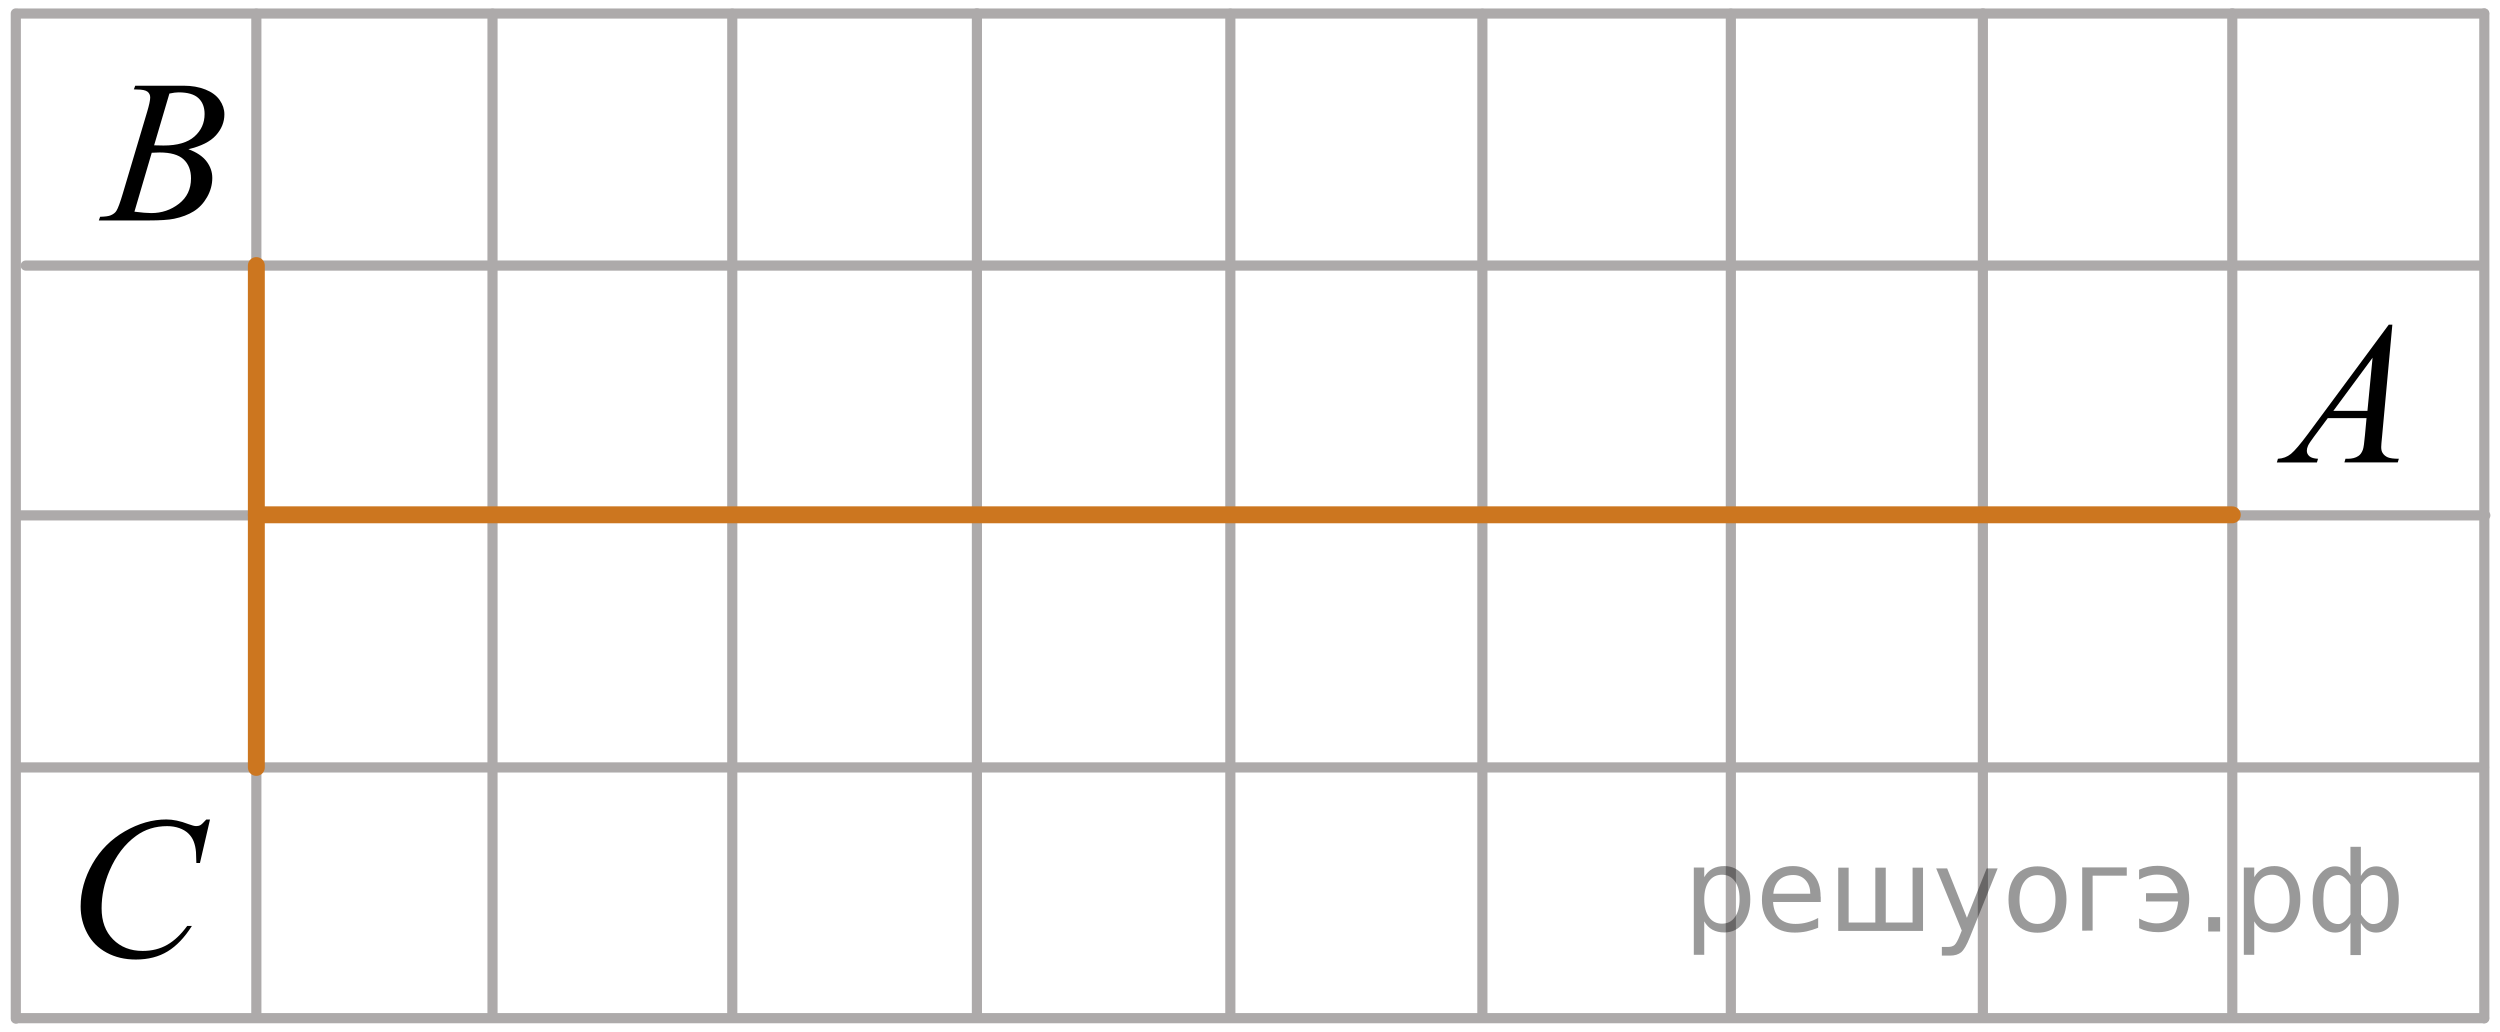 <?xml version="1.0" encoding="utf-8"?>
<!-- Generator: Adobe Illustrator 16.0.0, SVG Export Plug-In . SVG Version: 6.00 Build 0)  -->
<!DOCTYPE svg PUBLIC "-//W3C//DTD SVG 1.1//EN" "http://www.w3.org/Graphics/SVG/1.1/DTD/svg11.dtd">
<svg version="1.1" id="Слой_1" xmlns="http://www.w3.org/2000/svg" xmlns:xlink="http://www.w3.org/1999/xlink" x="0px" y="0px"
	 width="184.54px" height="76.171px" viewBox="0 0 184.54 76.171" enable-background="new 0 0 184.54 76.171" xml:space="preserve">
<line fill="none" stroke="#ADAAAA" stroke-width="0.75" stroke-linecap="round" stroke-linejoin="round" stroke-miterlimit="10" x1="127.764" y1="75.035" x2="127.764" y2="1.008"/>
<line fill="none" stroke="#ADAAAA" stroke-width="0.75" stroke-linecap="round" stroke-linejoin="round" stroke-miterlimit="10" x1="18.922" y1="75.035" x2="18.922" y2="1.008"/>
<line fill="none" stroke="#ADAAAA" stroke-width="0.75" stroke-linecap="round" stroke-linejoin="round" stroke-miterlimit="10" x1="109.423" y1="75.035" x2="109.423" y2="1.015"/>
<line fill="none" stroke="#ADAAAA" stroke-width="0.75" stroke-linecap="round" stroke-linejoin="round" stroke-miterlimit="10" x1="72.112" y1="75.015" x2="72.112" y2="0.988"/>
<line fill="none" stroke="#ADAAAA" stroke-width="0.75" stroke-linecap="round" stroke-linejoin="round" stroke-miterlimit="10" x1="54.053" y1="75.035" x2="54.053" y2="1.008"/>
<line fill="none" stroke="#ADAAAA" stroke-width="0.75" stroke-linecap="round" stroke-linejoin="round" stroke-miterlimit="10" x1="36.355" y1="75.035" x2="36.355" y2="1.008"/>
<line fill="none" stroke="#ADAAAA" stroke-width="0.75" stroke-linecap="round" stroke-linejoin="round" stroke-miterlimit="10" x1="1.167" y1="75.189" x2="1.167" y2="0.992"/>
<line fill="none" stroke="#ADAAAA" stroke-width="0.75" stroke-linecap="round" stroke-linejoin="round" stroke-miterlimit="10" x1="90.819" y1="75.035" x2="90.819" y2="1.008"/>
<line fill="none" stroke="#ADAAAA" stroke-width="0.75" stroke-linecap="round" stroke-linejoin="round" stroke-miterlimit="10" x1="1.188" y1="75.156" x2="183.366" y2="75.156"/>
<line fill="none" stroke="#ADAAAA" stroke-width="0.75" stroke-linecap="round" stroke-linejoin="round" stroke-miterlimit="10" x1="146.368" y1="75.035" x2="146.368" y2="0.992"/>
<path fill="none" stroke="#ADAAAA" stroke-width="0.75" stroke-linecap="round" stroke-linejoin="round" stroke-miterlimit="10" d="
	M147.29,74.083"/>
<line fill="none" stroke="#ADAAAA" stroke-width="0.75" stroke-linecap="round" stroke-linejoin="round" stroke-miterlimit="10" x1="54.054" y1="19.603" x2="183.29" y2="19.603"/>
<line fill="none" stroke="#ADAAAA" stroke-width="0.75" stroke-linecap="round" stroke-linejoin="round" stroke-miterlimit="10" x1="1.898" y1="19.603" x2="54.054" y2="19.603"/>
<line fill="none" stroke="#ADAAAA" stroke-width="0.75" stroke-linecap="round" stroke-linejoin="round" stroke-miterlimit="10" x1="1.452" y1="38.043" x2="183.456" y2="38.043"/>
<line fill="none" stroke="#ADAAAA" stroke-width="0.75" stroke-linecap="round" stroke-linejoin="round" stroke-miterlimit="10" x1="1.452" y1="56.648" x2="183.362" y2="56.648"/>
<line fill="none" stroke="#ADAAAA" stroke-width="0.75" stroke-linecap="round" stroke-linejoin="round" stroke-miterlimit="10" x1="1.36" y1="1" x2="183.366" y2="1"/>
<line fill="none" stroke="#ADAAAA" stroke-width="0.75" stroke-linecap="round" stroke-linejoin="round" stroke-miterlimit="10" x1="164.778" y1="75.015" x2="164.778" y2="0.988"/>
<line fill="none" stroke="#ADAAAA" stroke-width="0.75" stroke-linecap="round" stroke-linejoin="round" stroke-miterlimit="10" x1="183.382" y1="75.169" x2="183.382" y2="0.992"/>
<path fill="none" stroke="#FF0000" stroke-width="1.25" stroke-linecap="round" stroke-linejoin="round" stroke-miterlimit="10" d="
	M184.54,0"/>
<path d="M0,0"/>
<g>
	<g>
		<path d="M176.594,23.963l-0.761,8.273c-0.039,0.387-0.062,0.641-0.062,0.764c0,0.195,0.037,0.345,0.111,0.447
			c0.092,0.144,0.221,0.246,0.379,0.313c0.16,0.067,0.432,0.104,0.811,0.104l-0.08,0.27h-3.938l0.079-0.27h0.171
			c0.318,0,0.579-0.068,0.782-0.205c0.144-0.095,0.252-0.248,0.332-0.463c0.054-0.15,0.104-0.511,0.153-1.07l0.117-1.262h-2.861
			l-1.02,1.371c-0.229,0.309-0.377,0.528-0.438,0.663c-0.061,0.136-0.088,0.261-0.088,0.38c0,0.153,0.063,0.289,0.191,0.401
			c0.127,0.11,0.338,0.172,0.635,0.185l-0.082,0.271h-2.957l0.08-0.271c0.363-0.017,0.688-0.138,0.963-0.363
			c0.277-0.229,0.691-0.713,1.242-1.455l5.977-8.082h0.258v-0.001H176.594z M175.134,26.406l-2.897,3.924h2.518L175.134,26.406z"/>
	</g>
</g>
<g>
	<g>
		<path d="M15.5,60.5l-0.74,3.201h-0.265l-0.028-0.805c-0.023-0.291-0.08-0.551-0.168-0.777c-0.088-0.229-0.222-0.428-0.396-0.596
			c-0.174-0.168-0.396-0.299-0.666-0.396c-0.271-0.094-0.565-0.145-0.896-0.145c-0.875,0-1.64,0.238-2.293,0.717
			c-0.836,0.605-1.488,1.467-1.963,2.57C7.692,65.183,7.5,66.113,7.5,67.048c0,0.957,0.278,1.721,0.842,2.291
			c0.563,0.57,1.291,0.855,2.188,0.855c0.681,0,1.284-0.148,1.813-0.451c0.529-0.303,1.021-0.768,1.477-1.395h0.346
			c-0.537,0.852-1.134,1.479-1.787,1.877c-0.653,0.4-1.438,0.604-2.354,0.604c-0.813,0-1.527-0.17-2.152-0.508
			s-1.104-0.813-1.431-1.428c-0.326-0.611-0.49-1.27-0.49-1.977c0-1.078,0.291-2.129,0.871-3.148
			c0.582-1.02,1.379-1.822,2.394-2.404c1.016-0.584,2.035-0.875,3.065-0.875c0.483,0,1.024,0.111,1.627,0.344
			c0.265,0.1,0.453,0.146,0.57,0.146c0.116,0,0.221-0.021,0.31-0.07c0.088-0.049,0.232-0.188,0.438-0.416h0.271v0.002H15.5
			L15.5,60.5L15.5,60.5z"/>
	</g>
</g>
<g>
	<g>
		<path d="M9.879,6.598l0.104-0.271h3.571c0.6,0,1.135,0.093,1.604,0.279c0.47,0.186,0.821,0.445,1.055,0.777
			c0.233,0.333,0.35,0.685,0.35,1.056c0,0.572-0.208,1.089-0.624,1.551s-1.093,0.803-2.032,1.023
			c0.605,0.225,1.05,0.521,1.335,0.895c0.285,0.372,0.428,0.78,0.428,1.225c0,0.494-0.128,0.966-0.384,1.416
			c-0.256,0.45-0.584,0.799-0.985,1.049c-0.401,0.25-0.884,0.433-1.45,0.55c-0.403,0.083-1.033,0.125-1.889,0.125H7.295l0.096-0.271
			c0.384-0.01,0.645-0.046,0.782-0.11c0.197-0.083,0.337-0.193,0.42-0.33c0.118-0.186,0.275-0.611,0.472-1.276l1.793-6.021
			c0.152-0.508,0.229-0.865,0.229-1.071c0-0.181-0.068-0.324-0.203-0.429c-0.136-0.104-0.393-0.158-0.771-0.158
			C10.032,6.605,9.954,6.603,9.879,6.598z M9.923,15.626c0.531,0.069,0.947,0.103,1.247,0.103c0.768,0,1.447-0.229,2.04-0.689
			c0.593-0.46,0.889-1.083,0.889-1.871c0-0.601-0.184-1.071-0.55-1.408c-0.366-0.337-0.958-0.506-1.774-0.506
			c-0.157,0-0.349,0.007-0.575,0.022L9.923,15.626z M11.376,10.727c0.32,0.01,0.551,0.015,0.694,0.015
			c1.023,0,1.784-0.221,2.283-0.664c0.499-0.442,0.749-0.996,0.749-1.661c0-0.503-0.153-0.896-0.458-1.177
			c-0.305-0.281-0.792-0.422-1.461-0.422c-0.177,0-0.403,0.029-0.679,0.088L11.376,10.727z"/>
	</g>
</g>
<path fill="none" stroke="#ADAAAA" stroke-width="0.75" stroke-linecap="round" stroke-linejoin="round" stroke-miterlimit="10" d="
	M184.186,76.171"/>
<line fill="none" stroke="#CC761F" stroke-width="1.25" stroke-linecap="round" stroke-linejoin="round" stroke-miterlimit="10" x1="164.778" y1="38.002" x2="18.922" y2="38.002"/>
<line fill="none" stroke="#CC761F" stroke-width="1.25" stroke-linecap="round" stroke-linejoin="round" stroke-miterlimit="10" x1="18.922" y1="19.603" x2="18.922" y2="56.648"/>
<g style="stroke:none;fill:#000;fill-opacity:0.40"><path d="m 125.8,68.0 v 2.48 h -0.77 v -6.44 h 0.77 v 0.71 q 0.24,-0.42 0.61,-0.62 0.37,-0.20 0.88,-0.20 0.85,0 1.38,0.68 0.53,0.68 0.53,1.77 0,1.10 -0.53,1.77 -0.53,0.68 -1.38,0.68 -0.51,0 -0.88,-0.20 -0.37,-0.20 -0.61,-0.62 z m 2.61,-1.63 q 0,-0.85 -0.35,-1.32 -0.35,-0.48 -0.95,-0.48 -0.61,0 -0.96,0.48 -0.35,0.48 -0.35,1.32 0,0.85 0.35,1.33 0.35,0.48 0.96,0.48 0.61,0 0.95,-0.48 0.35,-0.48 0.35,-1.33 z"/><path d="m 134.4,66.2 v 0.38 h -3.52 q 0.05,0.79 0.47,1.21 0.43,0.41 1.19,0.41 0.44,0 0.85,-0.11 0.42,-0.11 0.82,-0.33 v 0.72 q -0.41,0.17 -0.85,0.27 -0.43,0.09 -0.88,0.09 -1.12,0 -1.77,-0.65 -0.65,-0.65 -0.65,-1.76 0,-1.15 0.62,-1.82 0.62,-0.68 1.67,-0.68 0.94,0 1.49,0.61 0.55,0.60 0.55,1.65 z m -0.77,-0.23 q -0.01,-0.63 -0.35,-1.00 -0.34,-0.38 -0.91,-0.38 -0.64,0 -1.03,0.36 -0.38,0.36 -0.44,1.02 z"/><path d="m 139.2,68.1 h 1.98 v -4.05 h 0.77 v 4.67 h -6.26 v -4.67 h 0.77 v 4.05 h 1.97 v -4.05 h 0.77 z"/><path d="m 145.4,69.2 q -0.33,0.83 -0.63,1.09 -0.31,0.25 -0.82,0.25 h -0.61 v -0.64 h 0.45 q 0.32,0 0.49,-0.15 0.17,-0.15 0.39,-0.71 l 0.14,-0.35 -1.89,-4.59 h 0.81 l 1.46,3.65 1.46,-3.65 h 0.81 z"/><path d="m 150.4,64.6 q -0.62,0 -0.97,0.48 -0.36,0.48 -0.36,1.32 0,0.84 0.35,1.32 0.36,0.48 0.98,0.48 0.61,0 0.97,-0.48 0.36,-0.48 0.36,-1.32 0,-0.83 -0.36,-1.31 -0.36,-0.49 -0.97,-0.49 z m 0,-0.65 q 1,0 1.57,0.65 0.57,0.65 0.57,1.80 0,1.15 -0.57,1.80 -0.57,0.65 -1.57,0.65 -1.00,0 -1.57,-0.65 -0.57,-0.65 -0.57,-1.80 0,-1.15 0.57,-1.80 0.57,-0.65 1.57,-0.65 z"/><path d="m 153.7,68.7 v -4.67 h 3.29 v 0.61 h -2.52 v 4.05 z"/><path d="m 157.9,67.8 q 0.66,0.36 1.31,0.36 0.61,0 1.05,-0.35 0.44,-0.36 0.52,-1.27 h -2.37 v -0.61 h 2.34 q -0.05,-0.44 -0.38,-0.90 -0.33,-0.47 -1.16,-0.47 -0.64,0 -1.31,0.36 v -0.72 q 0.65,-0.29 1.35,-0.29 1.09,0 1.72,0.66 0.63,0.66 0.63,1.79 0,1.12 -0.61,1.79 -0.61,0.66 -1.68,0.66 -0.79,0 -1.40,-0.30 z"/><path d="m 163.0,67.7 h 0.88 v 1.06 h -0.88 z"/><path d="m 166.4,68.0 v 2.48 h -0.77 v -6.44 h 0.77 v 0.71 q 0.24,-0.42 0.61,-0.62 0.37,-0.20 0.88,-0.20 0.85,0 1.38,0.68 0.53,0.68 0.53,1.77 0,1.10 -0.53,1.77 -0.53,0.68 -1.38,0.68 -0.51,0 -0.88,-0.20 -0.37,-0.20 -0.61,-0.62 z m 2.61,-1.63 q 0,-0.85 -0.35,-1.32 -0.35,-0.48 -0.95,-0.48 -0.61,0 -0.96,0.48 -0.35,0.48 -0.35,1.32 0,0.85 0.35,1.33 0.35,0.48 0.96,0.48 0.61,0 0.95,-0.48 0.35,-0.48 0.35,-1.33 z"/><path d="m 171.5,66.4 q 0,0.98 0.30,1.40 0.30,0.41 0.82,0.41 0.41,0 0.88,-0.70 v -2.22 q -0.47,-0.70 -0.88,-0.70 -0.51,0 -0.82,0.42 -0.30,0.41 -0.30,1.39 z m 2,4.10 v -2.37 q -0.24,0.39 -0.51,0.55 -0.27,0.16 -0.62,0.16 -0.70,0 -1.18,-0.64 -0.48,-0.65 -0.48,-1.79 0,-1.15 0.48,-1.80 0.49,-0.66 1.18,-0.66 0.35,0 0.62,0.16 0.28,0.16 0.51,0.55 v -2.15 h 0.77 v 2.15 q 0.24,-0.39 0.51,-0.55 0.28,-0.16 0.62,-0.16 0.70,0 1.18,0.66 0.49,0.66 0.49,1.80 0,1.15 -0.49,1.79 -0.48,0.64 -1.18,0.64 -0.35,0 -0.62,-0.16 -0.27,-0.16 -0.51,-0.55 v 2.37 z m 2.77,-4.10 q 0,-0.98 -0.30,-1.39 -0.30,-0.42 -0.81,-0.42 -0.41,0 -0.88,0.70 v 2.22 q 0.47,0.70 0.88,0.70 0.51,0 0.81,-0.41 0.30,-0.42 0.30,-1.40 z"/></g></svg>

<!--File created and owned by https://sdamgia.ru. Copying is prohibited. All rights reserved.-->
